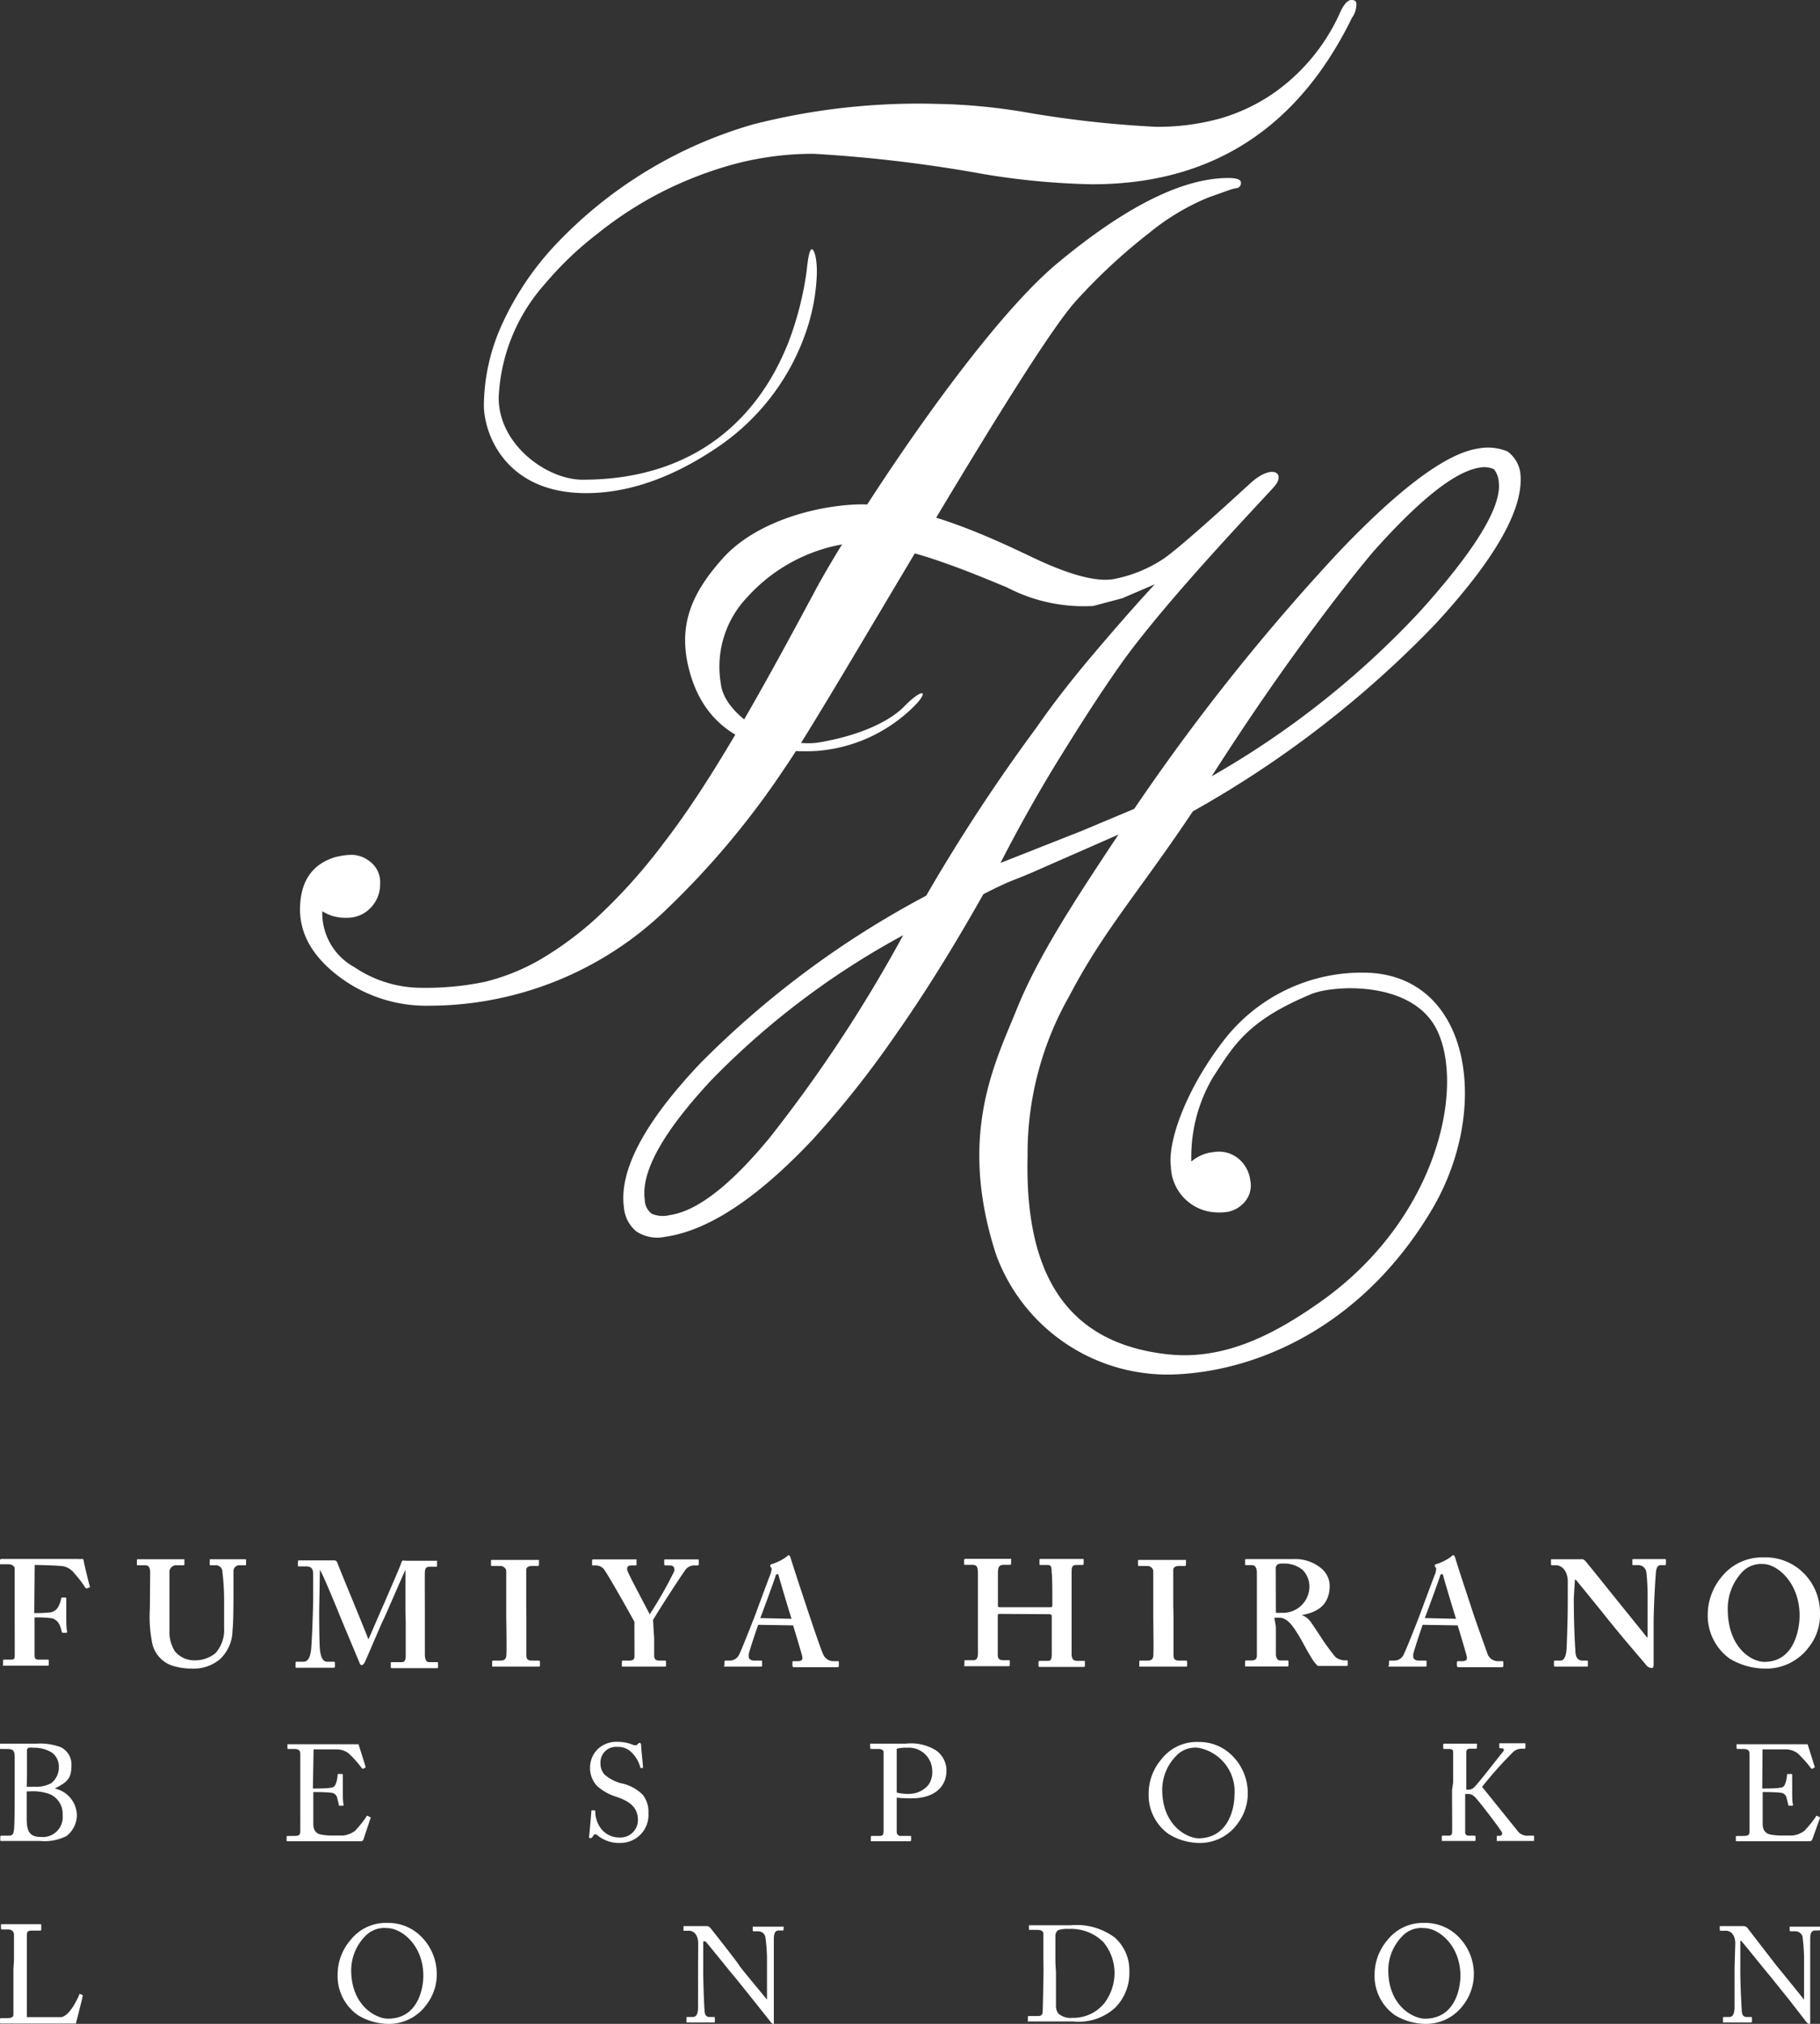 <svg id="レイヤー_1" data-name="レイヤー 1" xmlns="http://www.w3.org/2000/svg" viewBox="0 0 130.18 144.75"><rect x="0" y="0" width="130.18" height="144.75" fill="#333333" stroke="none"/><defs><style>.cls-1{fill:#fff;}</style></defs><title>logo</title><path class="cls-1" d="M35.67,28.45c0,3.37,3.46,5.86,6,5.86,10.72,0,13.89-7.84,14.68-9.71a23.07,23.07,0,0,0,1.35-5.24c.1-1,.22-1.53.37-1.53s.36.55.36,1.65a14.17,14.17,0,0,1-.66,3.9,16.38,16.38,0,0,1-6.57,8.69c-4,2.68-7.18,3.2-9.28,3.2-5.81,0-7.31-4.3-7.31-6.29A14.27,14.27,0,0,1,36,23a21.07,21.07,0,0,1,3.89-5.66,31.36,31.36,0,0,1,14-8.45A47.74,47.74,0,0,1,67,7.43,41.75,41.75,0,0,1,73.18,8a77.31,77.31,0,0,0,9.5,1.07,16.76,16.76,0,0,0,4.61-.6A13.17,13.17,0,0,0,91,6.73,14,14,0,0,0,95.9.79c.26-.53.52-.79.76-.79s.36.09.36.28a1.68,1.68,0,0,1-.32,1Q90.87,13.19,78.1,13.18a53,53,0,0,1-7.81-.74A100.49,100.49,0,0,0,58.21,11a22,22,0,0,0-5.63.72,27.35,27.35,0,0,0-5.22,2,26.58,26.58,0,0,0-4.63,3A23.87,23.87,0,0,0,39,20.28,13.05,13.05,0,0,0,35.67,28.45Z"/><path class="cls-1" d="M27.19,63.18a2.41,2.41,0,0,1-.68,1.75,2.28,2.28,0,0,1-1.73.71,3,3,0,0,1-1.73-.47v.23a4.42,4.42,0,0,0,2.31,3.78,8.58,8.58,0,0,0,4.81,1.47,20.87,20.87,0,0,0,4.48-.42,15.1,15.1,0,0,0,3.92-1.56,23.94,23.94,0,0,0,4.24-3.15,40,40,0,0,0,4.63-5.18c3.42-4.42,6.84-10.58,10.9-18.16,2.37-4.43,11.43-18.46,17.29-23.35q7.32-6.09,12.22-6.1c.61,0,.91.11.91.33a.36.36,0,0,1-.32.4c-.21,0-.88.27-2,.66a16.73,16.73,0,0,0-4.24,2.54A41.11,41.11,0,0,0,77,21.48C73.38,25.42,59.28,50.39,56.15,54.9a59.78,59.78,0,0,1-8.71,10.36,24.42,24.42,0,0,1-16.75,6.67,10.35,10.35,0,0,1-6.33-2q-2.89-2.13-2.9-4.87c0-1.95.81-3.2,2.43-3.73a4.72,4.72,0,0,1,1.31-.19,2.13,2.13,0,0,1,1.31.52A1.82,1.82,0,0,1,27.19,63.18Z"/><path class="cls-1" d="M107.83,32.29a3.65,3.65,0,0,0-2.1-.21c-2.24.33-5.56,2.78-9.93,7.36A152,152,0,0,0,81.13,57.85l-3.74,1.57-5.83,2.3c1.38-2.68,2.81-5.22,4.28-7.59s2.91-4.64,4.5-6.87C83.61,42.74,90,36.08,91.1,34.85c.93-1-.07-1.73-1.65-.3-.68.62-5,4.6-6.25,5.43a9.68,9.68,0,0,1-3.62,1.45c-1.24.18-3.11-.33-5.61-1.51s-8.22-4-12.71-3.84c-3.19.13-7.3,1.34-9.54,3.83s-3.35,4.89-2.34,8.31c1.35,4.62,5.35,5.69,9,5.49a11,11,0,0,0,6.41-2.65c1.79-1.52,1.48-2.16-.15-.5-.74.76-2.59,1.94-6,2.53-2.89.51-6.83-1.86-7.08-4.19a7.21,7.21,0,0,1,1.89-6.19,12,12,0,0,1,7.13-3.83C64,38.58,69.55,41,72,42a11.89,11.89,0,0,0,6.2,1.34l2.07-.55,2.33-1c-1.55,1.67-3,3.35-4.4,5-1.59,1.88-2.95,3.63-4.08,5.27a127.8,127.8,0,0,0-7.87,12,66.58,66.58,0,0,0-16.17,12q-6,6.34-5.45,10.31a2.49,2.49,0,0,0,.88,1.7,2.72,2.72,0,0,0,2.06.39c3.11-.44,6.64-2.79,10.6-7A70.85,70.85,0,0,0,64.07,74c2.05-2.91,4.13-6.26,6.27-10.05.91-.46,1.62-.8,2.14-1s1.19-.47,2.19-.92L80,59.69c-3.06,4.61-5.73,8.66-7.28,12.5s-4.25,9-1.47,17.55a13.06,13.06,0,0,0,13,8.55C90,98,97.43,94.87,102.38,86.58c4.25-7.1,2.9-16.56-4.36-17a12.46,12.46,0,0,0-10.51,4.86c-2.74,3.56-4,7.27-3.76,9a3.37,3.37,0,0,0,2.82,3.23,4.23,4.23,0,0,0,1.28,0A2.15,2.15,0,0,0,89,86a1.8,1.8,0,0,0,.43-1.58,2.4,2.4,0,0,0-.88-1.58,2.2,2.2,0,0,0-1.75-.44,2.84,2.84,0,0,0-1.59.68l0-.22A11.2,11.2,0,0,1,86.79,77c1.49-2.27,2.44-4,7-5.9,1.53-.64,7.09-1,8.92,2.43,2.11,4,.25,13.58-8.29,19.6-3.1,2.18-6.74,4.2-10.92,3.73-6.92-.77-10.21-5.36-10-14.15a22.79,22.79,0,0,1,3-11.5c2.42-4.64,5-7.46,8.82-13.18a74.48,74.48,0,0,0,17.34-13.39q6.61-7.17,6.07-10.92A2.31,2.31,0,0,0,107.83,32.29ZM55.07,81.35q-4.24,5.15-7.19,5.56a2,2,0,0,1-1.26-.1,1.26,1.26,0,0,1-.5-1q-.43-3,4.79-8.59A56.89,56.89,0,0,1,64.6,66.89,101.76,101.76,0,0,1,55.07,81.35Zm46.49-37.61A62.94,62.94,0,0,1,86.67,55.52q3.1-4.85,6.11-9t5.39-7q5.06-5.7,7.69-6.08a1.67,1.67,0,0,1,1,.12,1.65,1.65,0,0,1,.34.88Q107.56,37.08,101.56,43.74Z"/><path class="cls-1" d="M1.05,127.41c0-.36,0-1.56,0-1.74,0-.56-.19-.58-.64-.58H.08c-.06,0-.08,0-.08-.07v-.24c0-.06,0-.07.08-.07s.6,0,1.3,0l1.24,0a4.06,4.06,0,0,1,1.74.26,1.38,1.38,0,0,1,.75,1.33c0,1-.43,1.21-1.19,1.62l0,0a2,2,0,0,1,1.58,1.93,1.91,1.91,0,0,1-.75,1.47,3.46,3.46,0,0,1-1.87.35l-1.47,0-1.25,0c-.12,0-.14,0-.14-.05v-.26s0-.07.09-.07H.61c.3,0,.35-.11.39-.43s.05-1.51.05-2.32Zm.86.38a4.7,4.7,0,0,0,.52,0,2.33,2.33,0,0,0,1.23-.25,1.44,1.44,0,0,0,.55-1.18,1.24,1.24,0,0,0-.48-1A2.41,2.41,0,0,0,2.39,125a1.5,1.5,0,0,0-.32,0,.18.18,0,0,0-.14.17c0,.2,0,1,0,1.86Zm0,.94v1.35c0,.9.21,1.3,1,1.3a1.42,1.42,0,0,0,1.57-1.55,1.53,1.53,0,0,0-1-1.54,3.55,3.55,0,0,0-1.31-.17H1.91Z"/><path class="cls-1" d="M22.38,127.92c.07,0,1.12,0,1.24-.06.28,0,.36-.13.45-.43a2.37,2.37,0,0,0,.08-.48.06.06,0,0,1,.07-.07h.24a.06.06,0,0,1,.06.08c0,.16,0,1,0,1.11,0,.35,0,.82.06,1a.07.07,0,0,1-.06.08l-.22,0c-.05,0-.06,0-.07-.09s-.08-.35-.11-.46a.46.46,0,0,0-.42-.38c-.46-.05-1.14-.05-1.29-.05v.61c0,.53,0,1.48,0,1.67,0,.51.25.7.55.76a4,4,0,0,0,.73.07c.17,0,.65,0,.86,0a1.79,1.79,0,0,0,.85-.34,7.87,7.87,0,0,0,.8-1c0-.05.06-.09.12-.06l.16.09c.05,0,.05.06,0,.14L26,131.55a.2.2,0,0,1-.22.14H20.59c-.06,0-.09,0-.09-.06v-.27s0-.05.09-.05H21c.44,0,.48-.07.48-.43V127.6c0-.81,0-2,0-2.13,0-.31-.13-.38-.49-.38h-.36c-.05,0-.07,0-.07-.07v-.27s0,0,.07,0c.21,0,.55,0,1.2,0h.43l2.91,0h.39s.07,0,.08,0,.47,1.49.5,1.58,0,.07,0,.09l-.15.08s-.07,0-.08,0a7.84,7.84,0,0,0-1-1.12,1.47,1.47,0,0,0-.74-.26l-1.74,0Z"/><path class="cls-1" d="M42.78,131.3a.36.36,0,0,0-.22-.11c-.06,0-.1.07-.16.16s-.1.12-.18.12-.1-.05-.08-.16.14-1.48.16-1.77c0-.06,0-.06.07-.06h.15s.06,0,.06.08a2,2,0,0,0,.35,1.14,1.62,1.62,0,0,0,1.37.72,1.25,1.25,0,0,0,1.33-1.24c0-1-.72-1.38-1.51-1.66a3.68,3.68,0,0,1-1.42-.79,1.88,1.88,0,0,1-.49-1.43,1.84,1.84,0,0,1,.6-1.25,1.94,1.94,0,0,1,1.37-.47,2.85,2.85,0,0,1,1.16.24c.09,0,.14,0,.19,0l.12-.11a.19.19,0,0,1,.13-.06s.08.07.08.16c0,.35.13,1.34.13,1.56,0,0,0,.07,0,.08l-.12,0a0,0,0,0,1-.06,0,2.3,2.3,0,0,0-.61-1.09,1.36,1.36,0,0,0-1.06-.42,1.11,1.11,0,0,0-1.19,1.15,1.19,1.19,0,0,0,.31.85,3.16,3.16,0,0,0,1.11.59,3.08,3.08,0,0,1,1.58.81,1.92,1.92,0,0,1,.43,1.33,2,2,0,0,1-2,2.14A2.41,2.41,0,0,1,42.78,131.3Z"/><path class="cls-1" d="M64.14,129.07c0,.46,0,1.79,0,1.93a.29.29,0,0,0,.33.31h.62c.07,0,.08,0,.08.07v.24s0,.07-.09.07-.44,0-1.36,0-1.24,0-1.35,0-.08,0-.08-.06v-.25s0-.07.06-.07h.42c.34,0,.4,0,.43-.31,0-.1,0-1.62,0-2.76v-1.13c0-.64,0-1.71,0-1.81s-.11-.21-.38-.21H62.3s-.06,0-.06-.08v-.23c0-.06,0-.07.06-.07s.46,0,1.39,0l1.08,0a3.41,3.41,0,0,1,2.18.48,1.77,1.77,0,0,1,.75,1.43c0,1.23-.93,2-2.49,2a9.15,9.15,0,0,1-1.07-.05Zm0-.86a3.46,3.46,0,0,0,.9.09,1.78,1.78,0,0,0,1.38-.66,1.6,1.6,0,0,0,.26-1A1.67,1.67,0,0,0,64.91,125a3,3,0,0,0-.77.07Z"/><path class="cls-1" d="M83.6,131.18a3.41,3.41,0,0,1-1.44-2.91,3.77,3.77,0,0,1,.91-2.44,3.19,3.19,0,0,1,2.65-1.24,3.31,3.31,0,0,1,2.19.77,3.77,3.77,0,0,1,1.34,2.93,3.55,3.55,0,0,1-.73,2.14,3.31,3.31,0,0,1-2.82,1.38A4.24,4.24,0,0,1,83.6,131.18Zm4.7-2.81A3.17,3.17,0,0,0,85.68,125a1.88,1.88,0,0,0-1.55.58,3.49,3.49,0,0,0-1,2.42c0,2.57,1.79,3.48,2.62,3.48C87.93,131.44,88.3,129.24,88.3,128.37Z"/><path class="cls-1" d="M103.94,127.49c0-.18,0-2.09,0-2.17s0-.23-.29-.23h-.34c-.06,0-.08,0-.08-.07v-.25s0-.06.08-.06.41,0,1.14,0,1,0,1.11,0,.08,0,.08.06V125s0,.07-.07.07h-.41c-.2,0-.28.07-.28.3s0,1.67,0,2.16V128H105a.58.58,0,0,0,.4-.13c.22-.16,2-2.47,2.12-2.6s0-.23-.09-.23h-.14s-.05,0-.05-.07v-.22c0-.06,0-.07.06-.07s.52,0,1,0c.28,0,.63,0,.74,0s.07,0,.07,0V125s0,.07-.08.07h-.2a1,1,0,0,0-.54.18,27.43,27.43,0,0,0-2.28,2.55l2.62,3.25a.88.88,0,0,0,.69.24h.34a.06.06,0,0,1,.07.07v.25c0,.05,0,.06-.08.06s-.47,0-1.2,0-1.2,0-1.33,0-.06,0-.06-.05v-.26a.05.05,0,0,1,.06-.06h.14a.17.17,0,0,0,.16-.26c-.09-.2-1.82-2.49-2-2.58a.6.6,0,0,0-.43-.15h-.19v.7c0,.49,0,1.93,0,2.07a.22.22,0,0,0,.23.21h.43s.08,0,.08.06v.26s0,.06-.06.06-.41,0-1.11,0-1.08,0-1.17,0-.07,0-.07-.06v-.26c0-.05,0-.06.07-.06h.4c.18,0,.24-.07.26-.17s0-1.86,0-3.09Z"/><path class="cls-1" d="M126.05,127.92c.08,0,1.13,0,1.24-.06.28,0,.36-.13.45-.43a2.37,2.37,0,0,0,.08-.48.06.06,0,0,1,.07-.07h.24a.06.06,0,0,1,.06.08c0,.16,0,1,0,1.11,0,.35,0,.82.06,1a.07.07,0,0,1-.06.08l-.21,0s-.07,0-.08-.09-.08-.35-.11-.46a.45.45,0,0,0-.42-.38c-.46-.05-1.14-.05-1.29-.05v.61c0,.53,0,1.48,0,1.67,0,.51.26.7.56.76a3.91,3.91,0,0,0,.72.07c.17,0,.66,0,.86,0a1.79,1.79,0,0,0,.85-.34,8.83,8.83,0,0,0,.81-1c0-.05.06-.09.11-.06l.16.09c.05,0,.05.06,0,.14l-.52,1.44a.2.2,0,0,1-.22.14h-5.16c-.06,0-.09,0-.09-.06v-.27s0-.05.1-.05h.39c.45,0,.49-.07.49-.43V127.6c0-.81,0-2,0-2.13,0-.31-.14-.38-.5-.38h-.35s-.08,0-.08-.07v-.27s0,0,.07,0c.21,0,.55,0,1.2,0h.43l2.91,0h.39c.05,0,.07,0,.08,0s.47,1.49.5,1.58,0,.07,0,.09l-.15.08s-.07,0-.08,0a8.35,8.35,0,0,0-1-1.12,1.5,1.5,0,0,0-.75-.26l-1.74,0Z"/><path class="cls-1" d="M1,140.22c0-.63,0-1.66,0-1.84S.89,138,.6,138H.14c-.06,0-.07-.05-.07-.1v-.22c0-.05,0-.06.07-.06s.46,0,1.27,0,1.36,0,1.45,0,.09,0,.09.08V138c0,.05,0,.08-.1.08H2.26c-.3,0-.34.1-.34.38,0,.13,0,1.6,0,2.29v.84c0,.17,0,2.28,0,2.68.22,0,2.15,0,2.46,0,.58-.08,1.16-1.26,1.3-1.64,0,0,0-.06.08,0l.15.06s0,0,0,.09-.42,1.68-.48,1.95c-.12,0-.89,0-1.76,0H.46l-.38,0c-.07,0-.08,0-.08-.07v-.25s0-.07.07-.07H.54c.36,0,.42-.13.42-.26s0-2.63,0-3.22Z"/><path class="cls-1" d="M25.59,144.12a3.41,3.41,0,0,1-1.44-2.91,3.77,3.77,0,0,1,.91-2.44,3.22,3.22,0,0,1,2.65-1.24,3.31,3.31,0,0,1,2.19.77,3.77,3.77,0,0,1,1.34,2.93,3.55,3.55,0,0,1-.73,2.14,3.31,3.31,0,0,1-2.82,1.38A4.24,4.24,0,0,1,25.59,144.12Zm4.69-2.81c0-2.15-1.52-3.41-2.61-3.41a1.88,1.88,0,0,0-1.55.58,3.5,3.5,0,0,0-1,2.42c0,2.57,1.79,3.48,2.63,3.48C29.92,144.38,30.28,142.18,30.28,141.31Z"/><path class="cls-1" d="M49.94,139c0-.58-.29-.9-.64-.91h-.41s0,0,0-.07v-.26s0,0,0,0h.28l.69,0c.34,0,.54,0,.66,0a.34.34,0,0,1,.28.12c.06.06,2,2.53,2.06,2.67s1.76,2.16,2,2.47h0v-1.16c0-.87,0-1.35,0-1.84a11.4,11.4,0,0,0-.12-1.51.52.52,0,0,0-.54-.38H53.9s-.06,0-.06-.07v-.26s0,0,.06,0,.45,0,1.08,0,.82,0,1,0,.07,0,.07.06V138s0,.07-.06.07h-.26c-.27,0-.36.16-.38.54,0,.65,0,1.62,0,2.26v3.66c0,.13,0,.23,0,.23a.31.31,0,0,1-.23-.15l-1.2-1.51c-.68-.85-1.4-1.75-1.46-1.81s-1.91-2.36-2-2.44H50.3V141c0,.9.07,2.5.09,2.7,0,.38.1.56.37.56h.29c.07,0,.08,0,.08.09v.22c0,.06,0,.08-.08.08l-.95,0-1,0s0,0,0-.07v-.26a.05.05,0,0,1,.06-.06h.33c.29,0,.4-.11.44-.6,0-.18,0-1.3,0-3Z"/><path class="cls-1" d="M74.63,140.11c0-.25,0-1.64,0-1.81s-.15-.27-.42-.27h-.54c-.05,0-.07,0-.07-.07v-.26s0,0,.06,0,.56,0,1.44,0l1.46,0a4.57,4.57,0,0,1,3.18.88A3.13,3.13,0,0,1,80.78,141a3.52,3.52,0,0,1-1,2.58,3.85,3.85,0,0,1-3,1c-.62,0-1.37,0-1.81,0-.85,0-1.24,0-1.38,0s-.07,0-.07-.07v-.26s0-.06.08-.06h.66c.18,0,.29-.07.31-.23s.07-2.41.07-3.17Zm.9.95c0,.13,0,1.8,0,2.4a.93.93,0,0,0,.17.55,1.31,1.31,0,0,0,1,.31,2.85,2.85,0,0,0,2.3-1.06,3.59,3.59,0,0,0,.72-2.2,3.47,3.47,0,0,0-.8-2.16,3.28,3.28,0,0,0-2.46-.94,2.15,2.15,0,0,0-.78.09.53.53,0,0,0-.19.47c0,.41,0,1.69,0,1.85Z"/><path class="cls-1" d="M99.76,144.12a3.44,3.44,0,0,1-1.44-2.91,3.82,3.82,0,0,1,.91-2.44,3.23,3.23,0,0,1,2.65-1.24,3.33,3.33,0,0,1,2.2.77,3.77,3.77,0,0,1,1.34,2.93,3.61,3.61,0,0,1-.73,2.14,3.31,3.31,0,0,1-2.82,1.38A4.3,4.3,0,0,1,99.76,144.12Zm4.7-2.81c0-2.15-1.53-3.41-2.61-3.41a1.87,1.87,0,0,0-1.55.58,3.5,3.5,0,0,0-1,2.42c0,2.57,1.79,3.48,2.62,3.48C104.1,144.38,104.46,142.18,104.46,141.31Z"/><path class="cls-1" d="M124.12,139c0-.58-.29-.9-.65-.91h-.4s-.06,0-.06-.07v-.26s0,0,.06,0h.28l.69,0,.66,0a.36.36,0,0,1,.28.12l2.06,2.67c.11.13,1.76,2.16,2,2.47h0v-1.16c0-.87,0-1.35,0-1.84a13.72,13.72,0,0,0-.11-1.51.53.53,0,0,0-.54-.38h-.32s-.06,0-.06-.07v-.26s0,0,.06,0,.46,0,1.08,0,.82,0,.95,0,.08,0,.08.06V138s0,.07-.06.07h-.26c-.27,0-.37.16-.38.54,0,.65,0,1.62,0,2.26v3.66c0,.13,0,.23-.05.23a.34.34,0,0,1-.23-.15L128,143.06c-.69-.85-1.4-1.75-1.46-1.81s-1.91-2.36-2-2.44h-.06V141c0,.9.08,2.5.1,2.7,0,.38.1.56.36.56h.3c.07,0,.07,0,.07.09v.22c0,.06,0,.08-.07.08l-1,0-1,0s0,0,0-.07v-.26a.05.05,0,0,1,.06-.06h.33c.28,0,.39-.11.44-.6,0-.18,0-1.3,0-3Z"/><path class="cls-1" d="M2.45,115.37a9.7,9.7,0,0,0,1.16-.05.79.79,0,0,0,.57-.42,2,2,0,0,0,.19-.55s0-.09.09-.09l.21,0s.07,0,.07.06c0,.2,0,1.08,0,1.23,0,.39,0,.9.06,1.12,0,.07,0,.1-.06.11l-.24,0s-.08,0-.09-.09a2.21,2.21,0,0,0-.16-.5.84.84,0,0,0-.54-.45,9.15,9.15,0,0,0-1.24-.06v2.68c0,.3.09.34.35.34h.58c.07,0,.09,0,.09.08v.27c0,.06,0,.08-.09.08s-.54,0-1.59,0-1.38,0-1.53,0-.06,0-.06-.07v-.29s0-.07.06-.07H.69c.26,0,.35,0,.36-.22s0-1.57,0-3.43v-.75c0-.47,0-2,0-2.12s-.15-.3-.43-.3H.09s-.09,0-.09,0v-.32s.05-.06.09-.06.51,0,1.74,0l3.68,0a3.34,3.34,0,0,0,.41,0s.07.06.07.15.38,1.66.43,1.79,0,.07,0,.08l-.21.09s-.07,0-.13-.09a7.62,7.62,0,0,0-.77-1,1.32,1.32,0,0,0-.74-.49c-.28-.06-1.68-.1-2.09-.1Z"/><path class="cls-1" d="M10.74,112.49c0-.37-.09-.54-.37-.54h-.5c-.06,0-.08,0-.08-.09v-.25c0-.07,0-.09.1-.09s.63,0,1.66,0,1.43,0,1.55,0,.09,0,.09.08v.26c0,.07,0,.09-.09.09h-.45a.49.49,0,0,0-.53.42c0,.13,0,.78,0,1.4v1.33c0,.54,0,1.31,0,1.65a2.6,2.6,0,0,0,.38,1.34,1.79,1.79,0,0,0,1.46.66,2.3,2.3,0,0,0,1.45-.51,2.49,2.49,0,0,0,.62-1.82v-1.94a17.92,17.92,0,0,0-.12-2.06.47.47,0,0,0-.44-.47h-.39c-.06,0-.08,0-.08-.07v-.27c0-.07,0-.09.08-.09s.61,0,1.32,0,1,0,1.09,0,.11,0,.11.09v.25c0,.06,0,.09-.06.09h-.39a.42.42,0,0,0-.45.42c0,.13,0,1.64,0,1.78s0,2-.07,2.45a2.85,2.85,0,0,1-.9,2.07,2.91,2.91,0,0,1-2,.67,4.46,4.46,0,0,1-1.55-.26,2.2,2.2,0,0,1-1.27-1.45,9.6,9.6,0,0,1-.19-2.59Z"/><path class="cls-1" d="M29,115.28c0-.32,0-3,0-3h0c-.09.15-1.44,3.3-1.58,3.57s-1.25,2.89-1.31,3-.13.24-.23.24-.13-.07-.18-.2-1.44-3.42-1.5-3.6c-.2-.49-1.19-2.9-1.32-3,0,.15-.05,2.86-.05,3s0,2,.05,2.66c.05.49.18.9.52.9h.47a.08.08,0,0,1,.09.08v.27s0,.08-.11.08-.41,0-1.23,0-1.29,0-1.39,0-.09,0-.09-.09v-.27s0-.07.07-.07h.49c.36,0,.48-.38.54-.76.09-.75.16-3.4.16-3.59v-1.85c0-.38-.06-.62-.53-.62h-.47c-.07,0-.09,0-.09-.07v-.3s0-.06.09-.06.38,0,1.53,0c.51,0,.82,0,.94,0a.24.24,0,0,1,.26.18c.39,1,1.89,4.59,2.22,5.47.1-.19.86-2,1.14-2.6.19-.46,1.16-2.67,1.22-2.89s.16-.13.42-.13c1.57,0,1.93,0,2.06,0s.07,0,.07.1v.23c0,.06,0,.1-.09.1h-.47c-.28,0-.3.2-.31.42s0,2.39,0,2.67v.76c0,.64,0,2.21,0,2.39,0,.41.11.58.3.58h.58c.06,0,.06,0,.06.08v.25c0,.06,0,.1-.08.1s-.65,0-1.6,0-1.46,0-1.61,0a.08.08,0,0,1-.09-.09v-.25c0-.06,0-.09.09-.09h.67c.19,0,.28-.06.31-.37,0-.11,0-1.66,0-2.52Z"/><path class="cls-1" d="M37.65,115.69c0,.11,0,2.58,0,2.7,0,.34.17.38.43.38h.45a.08.08,0,0,1,.09.08v.27c0,.06,0,.08-.11.08s-.56,0-1.57,0-1.55,0-1.66,0-.08,0-.08-.07v-.29s0-.07.08-.07h.43c.22,0,.45,0,.5-.31s0-2.47,0-3v-.76c0-.25,0-2.19,0-2.33s-.14-.37-.44-.37h-.56c-.06,0-.09,0-.09-.07v-.28c0-.06,0-.08.07-.08s.69,0,1.74,0,1.38,0,1.53,0,.09,0,.09.1v.24a.08.08,0,0,1-.09.09h-.41c-.24,0-.41.09-.41.29s0,2.48,0,2.61Z"/><path class="cls-1" d="M46.79,117.17c0,.41,0,1.12,0,1.24,0,.34.21.36.42.36h.36a.07.07,0,0,1,.07.08v.25c0,.07,0,.1-.07.1s-.55,0-1.52,0-1.4,0-1.5,0-.07,0-.07-.09v-.25s0-.09.07-.09H45c.28,0,.37-.1.38-.26s0-1,0-2V116c-.17-.33-1.91-3.43-2.21-3.8a.79.79,0,0,0-.54-.24h-.2c-.06,0-.08,0-.08-.07v-.3s0-.06.08-.06.61,0,1.42,0c1.1,0,1.49,0,1.6,0s.08,0,.08.08v.25c0,.06,0,.1-.08.1h-.28c-.24,0-.33.09-.31.31s1.32,2.59,1.61,3.19a28.28,28.28,0,0,0,1.77-3.11c0-.19,0-.39-.36-.39h-.28a.08.08,0,0,1-.09-.09v-.26c0-.06,0-.08.07-.08s.56,0,1.31,0,.93,0,1,0,.09,0,.09.08v.25c0,.06,0,.1-.09.1h-.23a.82.82,0,0,0-.58.25c-.17.19-2,3-2.37,3.66Z"/><path class="cls-1" d="M54.23,116.21c-.09.25-.61,1.79-.67,2.08a1,1,0,0,0,0,.23c0,.14.17.25.39.25h.45c.09,0,.11,0,.11.06v.27c0,.06,0,.1-.09.1s-.6,0-1.36,0-1,0-1.18,0-.06-.06-.06-.13v-.21q0-.09.06-.09h.32a.75.75,0,0,0,.69-.48c.11-.19.88-2.13,1.21-3,.07-.21.94-2.54,1.05-2.82,0-.1.09-.3,0-.36a.25.25,0,0,1-.06-.13s0-.08.11-.11a3.59,3.59,0,0,0,1.06-.53c.07-.07.11-.11.16-.11s.11.12.13.19c.2.67,1,3.08,1.23,3.77s.95,2.84,1.1,3.13a.79.79,0,0,0,.69.49h.34c.07,0,.09,0,.09.08v.23c0,.06,0,.12-.11.12s-.41,0-1.59,0c-.91,0-1.27,0-1.51,0-.09,0-.11-.06-.11-.12v-.22c0-.06,0-.09.09-.09h.28c.3,0,.39-.1.32-.39s-.52-1.77-.64-2.17Zm2.39-.43c-.11-.31-.84-2.76-.9-3s-.07-.19-.11-.19-.11,0-.14.14-1,2.79-1.09,3Z"/><path class="cls-1" d="M71.52,115.43c-.12,0-.15,0-.15.14V116c0,.39,0,1.64,0,2.38,0,.26.13.36.37.36h.38c.09,0,.11,0,.11.08v.25c0,.06,0,.1-.11.1s-.56,0-1.44,0c-1,0-1.38,0-1.59,0s-.11,0-.11-.09v-.25c0-.06,0-.09.11-.09h.56c.25,0,.3-.25.3-.5,0-.52,0-1.74,0-2.43v-1.38c0-.32,0-1.66,0-1.82,0-.54-.06-.69-.41-.69h-.47c-.09,0-.11,0-.11-.09v-.23a.1.1,0,0,1,.11-.11c.19,0,.54,0,1.59,0s1.36,0,1.55,0,.11,0,.11.1v.23c0,.06,0,.1-.11.1h-.39c-.38,0-.43.17-.44.59,0,.16,0,1.57,0,1.86v.43c0,.1,0,.15.13.15h3.55c.17,0,.21,0,.21-.15v-.33c0-.39,0-1.89-.05-2,0-.34,0-.54-.29-.54h-.49c-.08,0-.09,0-.09-.09v-.25c0-.06,0-.09.09-.09s.66,0,1.52,0,1.25,0,1.42,0,.13,0,.13.1v.23c0,.06,0,.1-.13.1H77c-.33,0-.35.17-.35.55,0,.15,0,1.61,0,2v1.16c0,.48,0,2,0,2.62,0,.39.11.53.43.53h.43c.07,0,.09,0,.09.08v.25c0,.06,0,.1-.11.1s-.54,0-1.46,0-1.36,0-1.66,0a.08.08,0,0,1-.09-.09v-.25a.08.08,0,0,1,.09-.09h.58c.26,0,.27-.19.28-.48,0-.52,0-2.24,0-2.43v-.3c0-.1-.08-.13-.23-.13Z"/><path class="cls-1" d="M83.94,115.69c0,.11,0,2.58,0,2.7,0,.34.18.38.43.38h.45a.08.08,0,0,1,.09.08v.27c0,.06,0,.08-.1.08s-.56,0-1.58,0-1.55,0-1.65,0-.09,0-.09-.07v-.29s0-.07.09-.07H82c.21,0,.45,0,.49-.31s0-2.47,0-3v-.76c0-.25,0-2.19,0-2.33s-.14-.37-.44-.37h-.56c-.06,0-.09,0-.09-.07v-.28c0-.06,0-.08.07-.08s.69,0,1.74,0,1.38,0,1.53,0,.09,0,.09.1v.24a.08.08,0,0,1-.09.09h-.41c-.23,0-.41.09-.41.29s0,2.48,0,2.61Z"/><path class="cls-1" d="M91.26,116.35c0,.65,0,1.86,0,2s.1.41.28.41h.53c.07,0,.09,0,.09.08v.26c0,.07,0,.09-.12.09s-.35,0-1.47,0-1.32,0-1.42,0-.09,0-.09-.09v-.25s0-.09.06-.09h.37c.24,0,.41-.06.41-.35,0-1.08,0-2.09,0-3.1v-2.83c0-.37-.15-.54-.34-.54h-.42c-.06,0-.08,0-.08-.06v-.29c0-.06,0-.08.08-.08s.42,0,1.47,0l1.92,0a2.89,2.89,0,0,1,2,.68,1.65,1.65,0,0,1,.58,1.2c0,1.36-.82,1.92-2,2.12v0a1.36,1.36,0,0,1,.64.49c.13.17.8,1.19.88,1.32s.76,1.07.92,1.22a1.16,1.16,0,0,0,.77.21c.06,0,.08,0,.08.07v.23c0,.07,0,.1-.08.1s-.37,0-1.06,0l-1,0a2.53,2.53,0,0,1-.47-.61c-.2-.3-.61-1.07-.71-1.25s-.41-.69-.58-.92-.52-.67-1-.67l-.35,0Zm0-1a3.18,3.18,0,0,0,.4,0,1.89,1.89,0,0,0,2-1.85,1.7,1.7,0,0,0-.48-1.21,2.06,2.06,0,0,0-1.42-.46.77.77,0,0,0-.38.06.36.36,0,0,0-.13.31Z"/><path class="cls-1" d="M101.76,116.21c-.09.25-.61,1.79-.67,2.08a1,1,0,0,0,0,.23c0,.14.17.25.39.25h.45c.08,0,.11,0,.11.06v.27c0,.06,0,.1-.09.1s-.6,0-1.35,0-1,0-1.19,0-.06-.06-.06-.13v-.21q0-.09.06-.09h.32a.74.74,0,0,0,.69-.48c.11-.19.89-2.13,1.21-3,.08-.21.94-2.54,1.06-2.82,0-.1.08-.3,0-.36a.21.21,0,0,1-.07-.13s0-.08.11-.11a3.47,3.47,0,0,0,1.06-.53c.07-.07.11-.11.17-.11s.1.12.13.19c.19.67,1,3.08,1.22,3.77s1,2.84,1.1,3.13a.79.79,0,0,0,.69.49h.35c.06,0,.08,0,.08.08v.23c0,.06,0,.12-.11.12s-.41,0-1.59,0c-.9,0-1.27,0-1.51,0a.11.11,0,0,1-.11-.12v-.22a.08.08,0,0,1,.09-.09h.28c.3,0,.39-.1.32-.39s-.51-1.77-.64-2.17Zm2.39-.43c-.11-.31-.84-2.76-.9-3s-.07-.19-.11-.19-.11,0-.14.14-1,2.79-1.09,3Z"/><path class="cls-1" d="M112.57,114.31c0,1.83.08,3.34.11,3.67,0,.54.15.79.54.79h.27c.09,0,.09,0,.09.1v.25c0,.06,0,.08-.09.08s-.75,0-1.16,0l-1.12,0s-.06,0-.06-.09v-.27s0-.07.06-.07h.37c.28,0,.43-.23.48-.89,0-.19.08-1.7.08-3.42v-1.37c0-.64-.37-1.14-.84-1.14H111a.07.07,0,0,1-.06-.07v-.3a.05.05,0,0,1,.06-.06l.34,0h1l.47,0h.3a.3.3,0,0,1,.26.1c.11.1,2.22,2.75,2.43,3l2,2.48h.05V116c0-1,0-1.48,0-2s-.06-1.47-.11-1.65a.59.59,0,0,0-.57-.41h-.35c-.06,0-.06,0-.06-.09v-.25c0-.07,0-.09.08-.09s.48,0,1.21,0,.9,0,1,0,.11,0,.11.08v.25c0,.06,0,.1-.06.1h-.31c-.21,0-.32.17-.35.57-.06.73-.16,2.54-.16,3.64V119c0,.15,0,.3-.13.3a.54.54,0,0,1-.37-.17c-.08-.11-.66-.78-1.33-1.57s-1.6-1.94-1.73-2.11-1.87-2.3-2-2.46h-.07Z"/><path class="cls-1" d="M128.72,112.25a4,4,0,0,1,1.46,3.19,3.71,3.71,0,0,1-.8,2.37,3.81,3.81,0,0,1-3.23,1.53,5,5,0,0,1-2.43-.71,3.8,3.8,0,0,1-1.57-3.19,4.25,4.25,0,0,1,1-2.67,3.7,3.7,0,0,1,3-1.38A3.83,3.83,0,0,1,128.72,112.25Zm-4.14.22a3.84,3.84,0,0,0-1,2.6c0,2.8,1.72,3.79,2.62,3.79,2.18,0,2.52-2.41,2.52-3.31,0-2.35-1.59-3.69-2.63-3.69A1.88,1.88,0,0,0,124.58,112.47Z"/></svg>